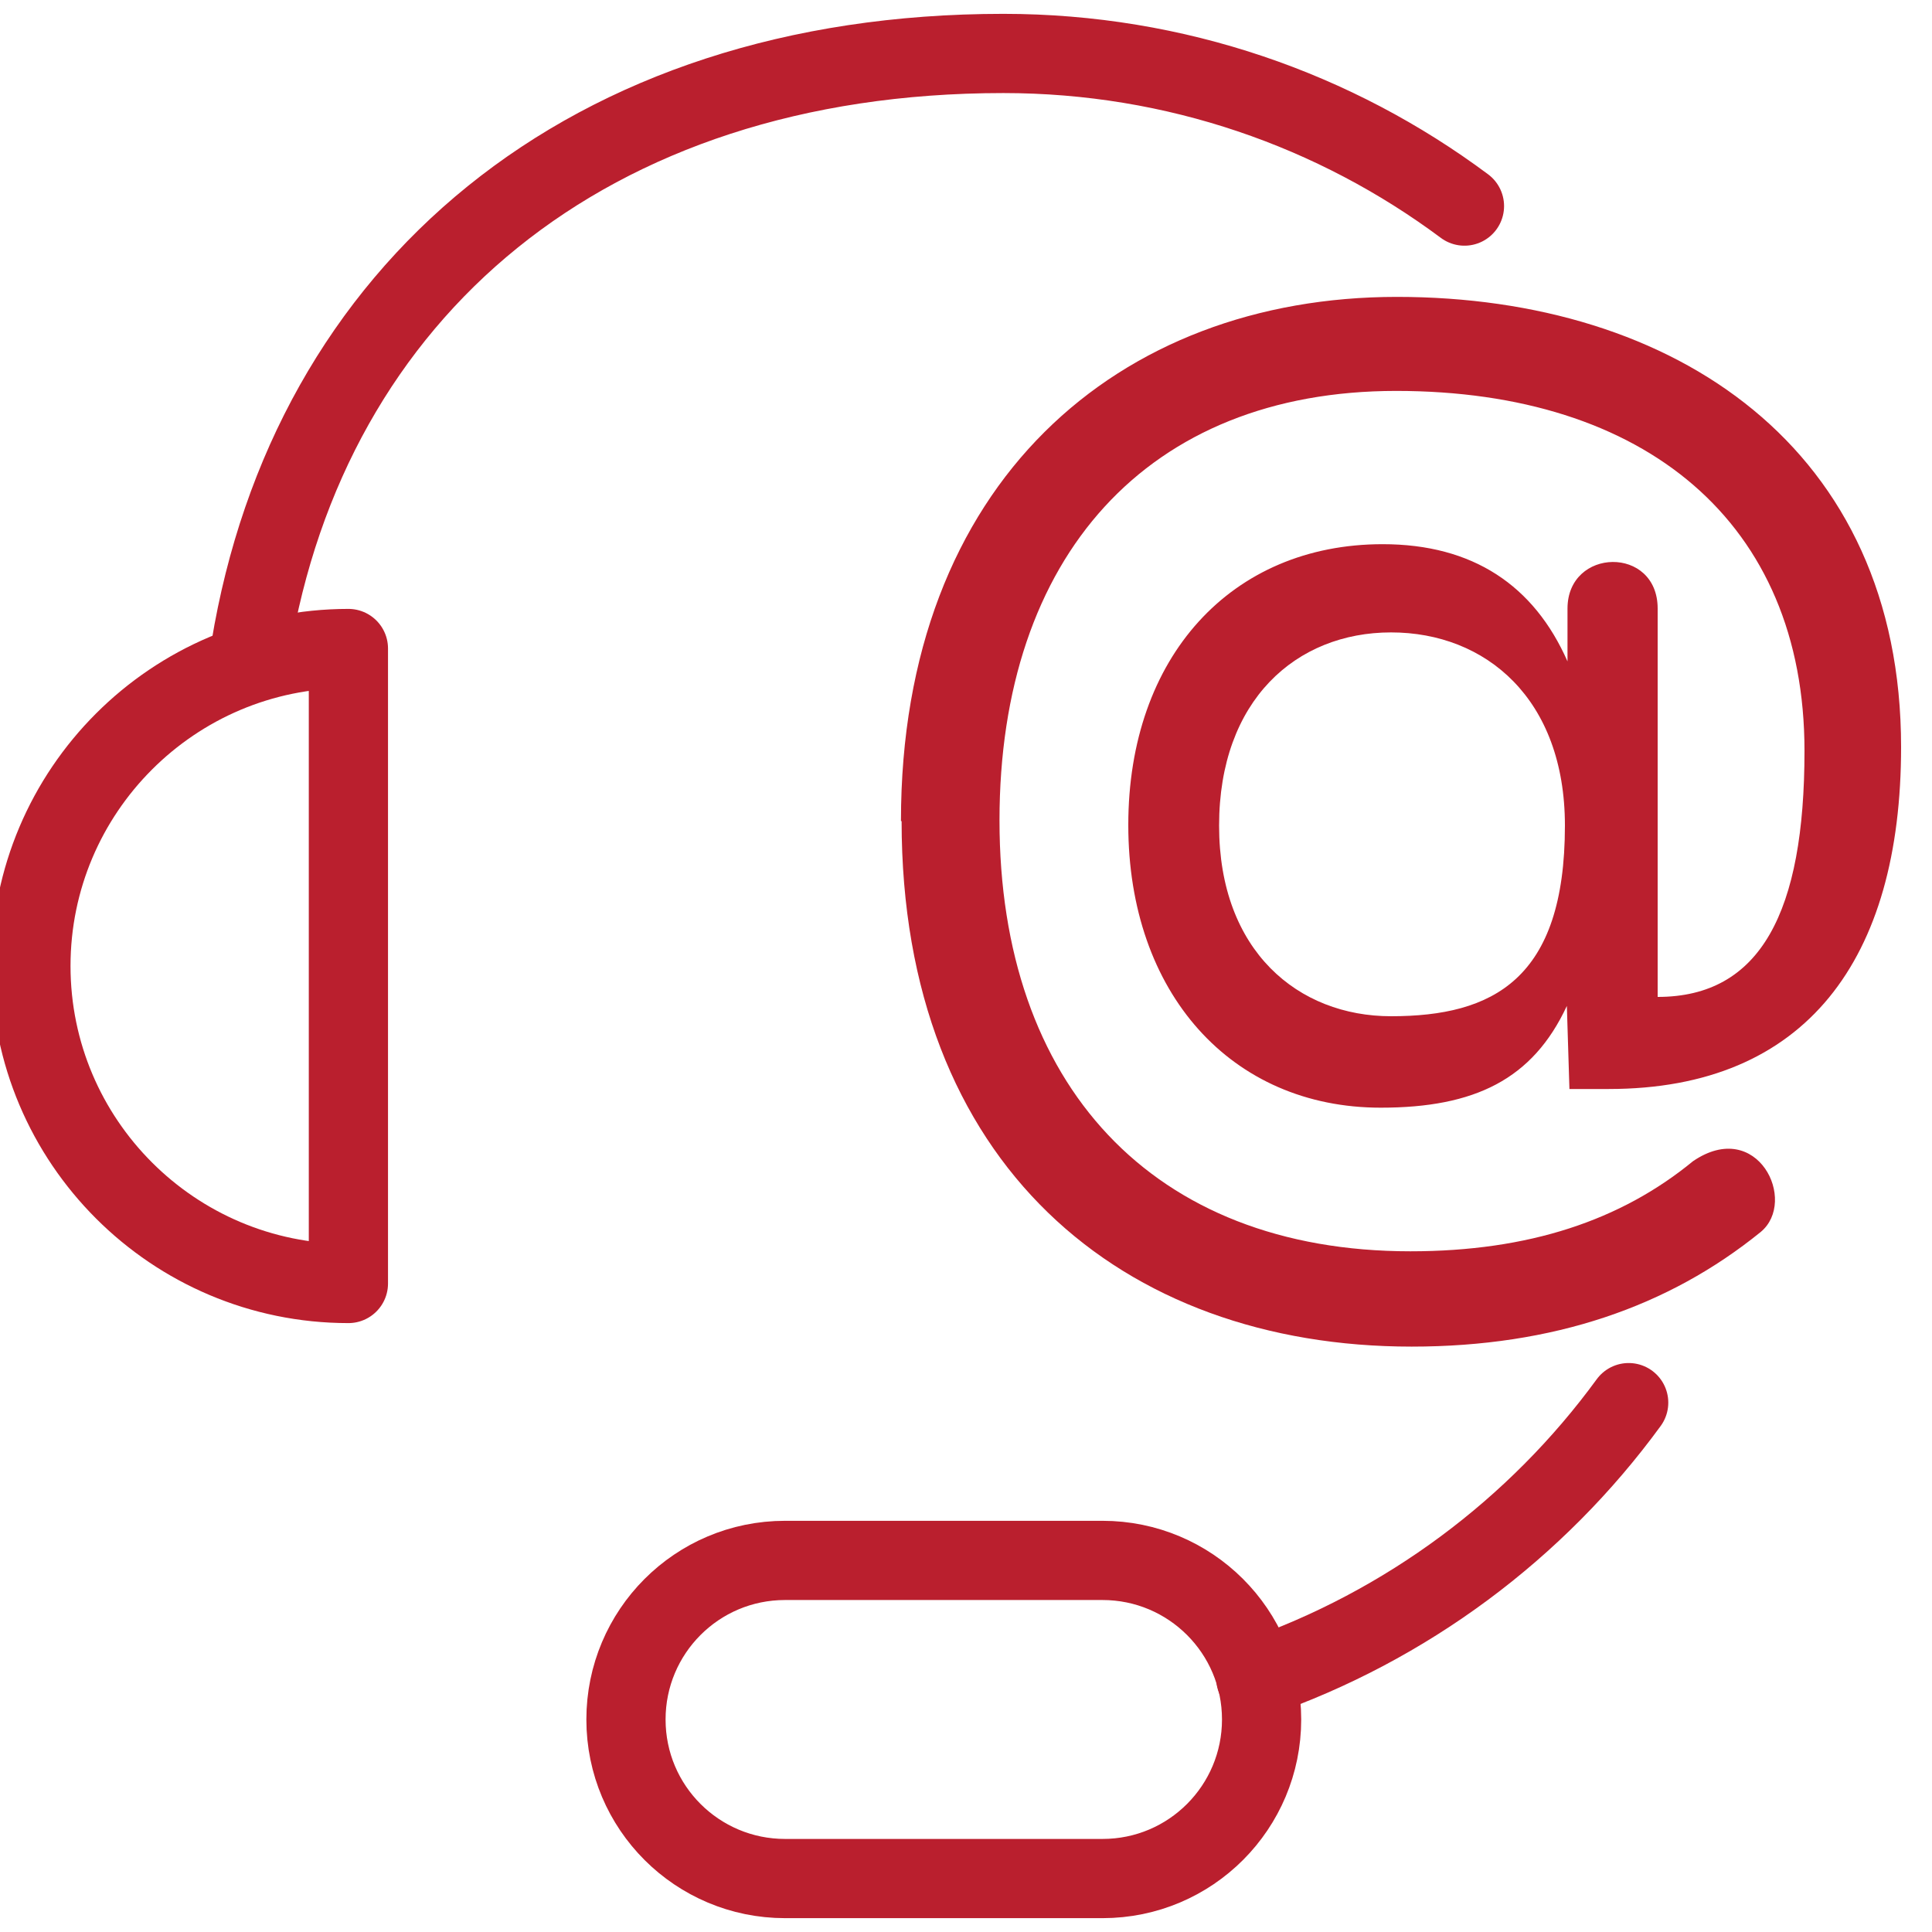 <svg xmlns="http://www.w3.org/2000/svg" id="Calque_1" viewBox="0 0 30 30"><defs><style>.cls-1{fill:#ba1f2e;}.cls-2{fill:none;stroke:#ba1f2e;stroke-linecap:round;stroke-linejoin:round;stroke-width:1.23px;}</style></defs><path class="cls-1" d="M13.99,12.75c0-5.26,3.38-8.14,7.7-8.14s7.83,2.35,7.83,6.99c0,3.29-1.47,5.31-4.54,5.31h-.61l-.04-1.29c-.53,1.14-1.43,1.58-2.89,1.58-2.32,0-3.92-1.78-3.92-4.39s1.6-4.36,3.95-4.36c1.4,0,2.35,.64,2.87,1.82v-.82c0-.95,1.4-.98,1.4,0v6.03c1.6,0,2.28-1.32,2.28-3.82,0-3.55-2.48-5.59-6.34-5.59s-6.16,2.57-6.16,6.67,2.37,6.69,6.38,6.69c1.84,0,3.27-.48,4.39-1.4,1-.68,1.63,.62,1.05,1.1-1.43,1.16-3.22,1.78-5.42,1.78-4.5,0-7.92-2.83-7.92-8.16Zm10.31,.07c0-1.97-1.23-3-2.7-3s-2.67,1.05-2.67,3,1.23,2.96,2.67,2.96c1.58,0,2.7-.57,2.7-2.96Z"></path><g><path class="cls-2" d="M17.12,29.17h-4.93c-1.36,0-2.47-1.1-2.47-2.47h0c0-1.36,1.1-2.47,2.47-2.47h4.93c1.36,0,2.47,1.1,2.47,2.47h0c0,1.36-1.1,2.47-2.47,2.47Z"></path><path class="cls-2" d="M5.41,10.07h0v9.86h0c-2.72,0-4.93-2.21-4.93-4.93H.48c0-2.72,2.21-4.93,4.93-4.93Z"></path><path class="cls-2" d="M3.89,10.07C4.8,4.52,9.11,.83,15.58,.83c2.68,0,5.16,.88,7.16,2.37"></path><path class="cls-2" d="M25.29,21.78c-1.43,1.96-3.45,3.47-5.79,4.28"></path></g></svg>